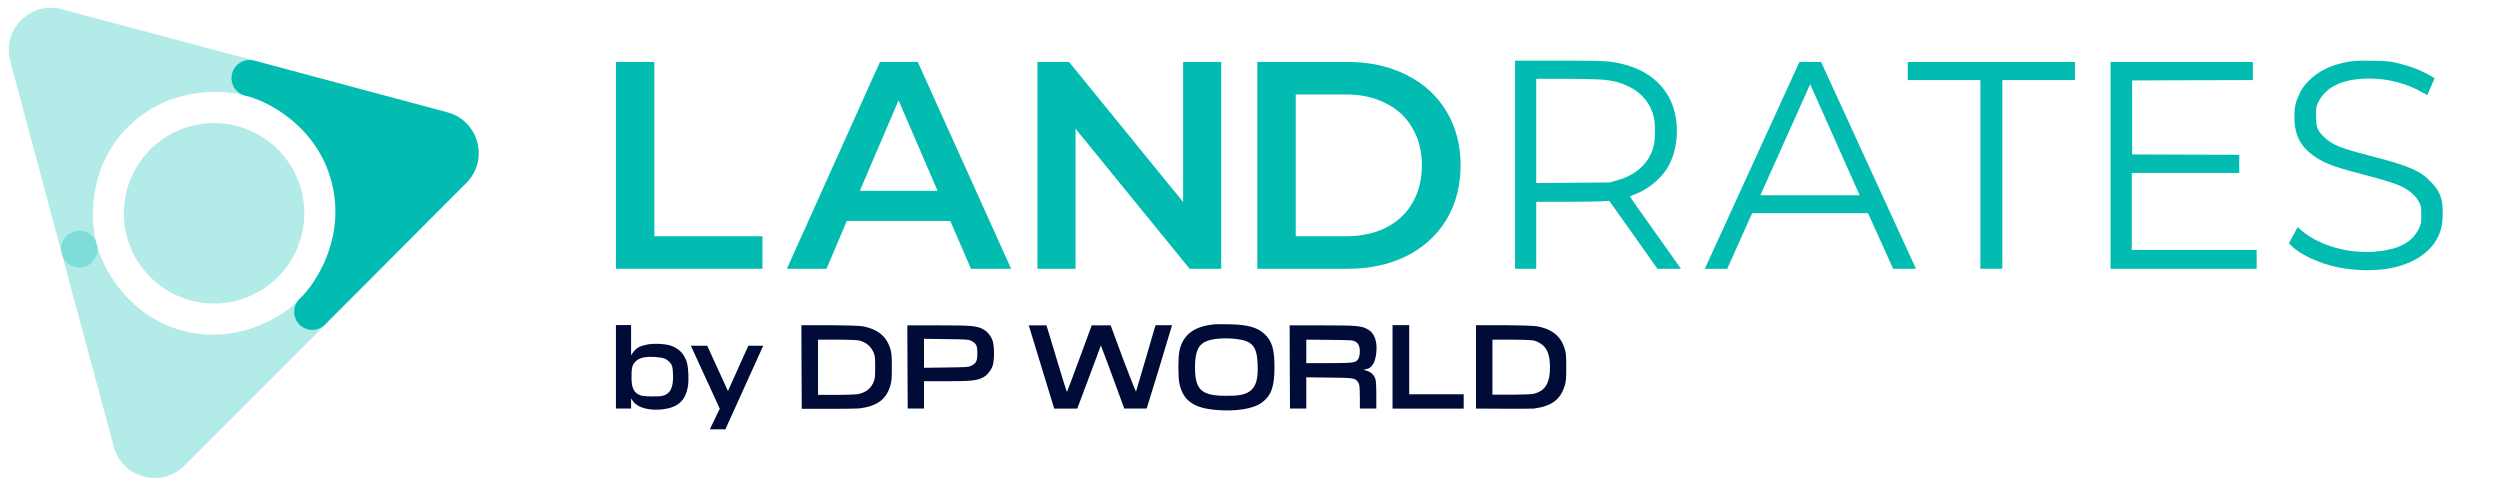 <svg width="132" height="26" viewBox="0 0 132 26" fill="none" xmlns="http://www.w3.org/2000/svg">
<g clip-path="url(#clip0_1819_52283)">
<path opacity="0.3" fill-rule="evenodd" clip-rule="evenodd" d="M0.538 3.221C0.093 1.563 1.609 0.046 3.267 0.488L13.22 3.142C13.318 3.166 13.411 3.191 13.5 3.217C14.001 3.367 14.289 3.89 14.147 4.393C14.005 4.896 13.485 5.192 12.98 5.057L12.753 4.996C11.469 4.694 8.777 4.682 6.753 6.706C4.741 8.718 4.749 11.383 5.05 12.671L5.116 12.919C5.252 13.424 4.957 13.943 4.455 14.086C3.953 14.229 3.429 13.944 3.278 13.444C3.249 13.348 3.221 13.246 3.196 13.139L0.538 3.221Z" fill="#02BCB1"/>
<path opacity="0.3" d="M12.537 15.863C9.996 16.544 7.383 15.036 6.702 12.495C6.021 9.953 7.529 7.341 10.071 6.66C12.612 5.979 15.225 7.487 15.906 10.028C16.587 12.57 15.079 15.182 12.537 15.863Z" fill="#02BCB1"/>
<path fill-rule="evenodd" clip-rule="evenodd" d="M23.622 5.929C25.28 6.373 25.836 8.444 24.624 9.659L17.349 16.952C17.28 17.025 17.211 17.093 17.144 17.157C16.764 17.516 16.167 17.503 15.802 17.129C15.438 16.755 15.442 16.157 15.811 15.787L15.977 15.62C16.88 14.659 18.237 12.334 17.496 9.569C16.76 6.821 14.448 5.495 13.182 5.112L12.934 5.045C12.429 4.91 12.127 4.396 12.254 3.889C12.381 3.383 12.89 3.072 13.399 3.191C13.497 3.214 13.599 3.241 13.704 3.272L23.622 5.929Z" fill="#02BCB1"/>
<path opacity="0.3" fill-rule="evenodd" clip-rule="evenodd" d="M9.739 24.584C8.526 25.797 6.454 25.244 6.008 23.587L3.33 13.639C3.302 13.543 3.277 13.45 3.255 13.36C3.134 12.851 3.444 12.34 3.95 12.212C4.457 12.083 4.972 12.385 5.108 12.89L5.17 13.117C5.55 14.38 6.886 16.718 9.65 17.459C12.399 18.195 14.703 16.856 15.667 15.951L15.849 15.769C16.218 15.4 16.815 15.395 17.19 15.758C17.565 16.121 17.58 16.718 17.223 17.099C17.154 17.172 17.079 17.247 17 17.323L9.739 24.584Z" fill="#02BCB1"/>
</g>
<path d="M123.966 3.266C123.087 3.426 122.439 3.737 121.924 4.247C121.668 4.498 121.568 4.637 121.436 4.904C121.208 5.371 121.144 5.638 121.144 6.16C121.14 7.152 121.468 7.77 122.287 8.312C122.799 8.651 123.314 8.834 124.905 9.248C126.016 9.535 126.668 9.75 126.971 9.934C127.315 10.137 127.607 10.42 127.731 10.675C127.835 10.882 127.843 10.938 127.843 11.361C127.843 11.799 127.835 11.831 127.711 12.086C127.359 12.795 126.652 13.174 125.457 13.281C124.042 13.413 122.499 12.983 121.552 12.197L121.312 11.998L121.176 12.249C121.1 12.385 121 12.576 120.948 12.672L120.86 12.843L120.976 12.963C121.408 13.417 122.419 13.895 123.386 14.102C124.258 14.29 125.345 14.318 126.156 14.174C127.279 13.971 128.19 13.429 128.614 12.708C128.866 12.281 128.954 11.958 128.974 11.38C129.002 10.559 128.858 10.133 128.386 9.639C127.811 9.025 127.243 8.774 125.285 8.264C123.542 7.814 123.171 7.666 122.723 7.248C122.359 6.905 122.287 6.722 122.287 6.12C122.287 5.662 122.291 5.63 122.415 5.379C122.815 4.57 123.734 4.147 125.101 4.147C126.1 4.147 127.095 4.41 127.91 4.884C128.042 4.964 128.158 5.02 128.166 5.016C128.17 5.008 128.258 4.809 128.358 4.57C128.456 4.338 128.548 4.129 128.548 4.129C128.548 4.129 128.349 4.003 128.058 3.852C127.663 3.645 127.151 3.466 126.548 3.322C126.176 3.235 126.012 3.219 125.245 3.207C124.517 3.195 124.298 3.207 123.966 3.266Z" fill="#02BCB1"/>
<path d="M79.994 8.662V14.192H81.113V12.388V10.655H82.624C83.459 10.655 84.326 10.643 84.554 10.631L84.969 10.607L86.221 12.364L87.512 14.191H88.755C88.755 14.191 87.77 12.801 87.3 12.141C86.624 11.193 86.069 10.404 86.069 10.388C86.069 10.368 86.18 10.312 86.32 10.26C86.968 10.017 87.611 9.511 87.975 8.965C88.575 8.072 88.714 6.657 88.311 5.561C87.847 4.294 86.684 3.477 85.041 3.262C84.682 3.214 84.098 3.202 82.288 3.202H79.994V8.662ZM84.522 4.199C85.165 4.25 85.557 4.35 86.025 4.581C86.712 4.92 87.176 5.502 87.328 6.219C87.403 6.57 87.403 7.291 87.328 7.642C87.132 8.562 86.424 9.24 85.357 9.531L84.969 9.634L83.043 9.65L81.113 9.662V6.912V4.159H82.568C83.363 4.159 84.246 4.179 84.522 4.199Z" fill="#02BCB1"/>
<path d="M32.521 3.271H34.549V12.475H40.259V14.191H32.521V3.271Z" fill="#02BCB1"/>
<path d="M50.175 11.664H44.715L43.639 14.191H41.548L46.462 3.271H48.459L53.388 14.191H51.267L50.175 11.664ZM49.504 10.073L47.445 5.299L45.401 10.073H49.504Z" fill="#02BCB1"/>
<path d="M64.48 3.271V14.191H62.811L56.789 6.797V14.191H54.777V3.271H56.446L62.468 10.666V3.271H64.48Z" fill="#02BCB1"/>
<path d="M66.386 3.271H71.16C72.325 3.271 73.359 3.5 74.264 3.958C75.169 4.405 75.871 5.045 76.37 5.877C76.869 6.698 77.119 7.65 77.119 8.731C77.119 9.813 76.869 10.77 76.37 11.602C75.871 12.423 75.169 13.063 74.264 13.52C73.359 13.968 72.325 14.191 71.16 14.191H66.386V3.271ZM71.066 12.475C71.867 12.475 72.569 12.324 73.172 12.023C73.786 11.711 74.254 11.274 74.576 10.713C74.909 10.14 75.076 9.48 75.076 8.731C75.076 7.983 74.909 7.327 74.576 6.766C74.254 6.194 73.786 5.757 73.172 5.455C72.569 5.143 71.867 4.987 71.066 4.987H68.415V12.475H71.066Z" fill="#02BCB1"/>
<path d="M90.014 14.193H91.197L92.516 11.252H98.63L99.958 14.193H101.164C101.164 14.193 97.823 6.913 96.153 3.271H95.01L90.014 14.193ZM98.191 10.309H92.947L95.577 4.447L98.191 10.309Z" fill="#02BCB1"/>
<path d="M100.727 3.749V4.228H102.645H104.563V9.209V14.191H105.143H105.722V9.209V4.228H107.641H109.559V3.749V3.271H105.143H100.727V3.749Z" fill="#02BCB1"/>
<path d="M111.438 8.731V14.191H115.295H119.151V13.693V13.195H115.854H112.557V11.162V9.13H115.395H118.232V8.651V8.173L115.406 8.165L112.577 8.153V6.2V4.248L115.766 4.236L118.951 4.228V3.749V3.271H115.195H111.438V8.731Z" fill="#02BCB1"/>
<path d="M64.135 17.124C63.048 17.223 62.456 17.67 62.273 18.53C62.2 18.877 62.2 19.905 62.273 20.252C62.464 21.149 63.024 21.551 64.227 21.647C65.278 21.735 66.193 21.583 66.637 21.248C67.124 20.882 67.292 20.407 67.292 19.391C67.292 18.435 67.16 17.996 66.765 17.634C66.389 17.287 65.881 17.143 64.954 17.124C64.603 17.116 64.235 17.116 64.135 17.124ZM65.294 17.901C66.117 18 66.365 18.291 66.401 19.192C66.441 20.025 66.317 20.435 65.969 20.671C65.706 20.846 65.378 20.906 64.694 20.898C63.431 20.89 63.096 20.575 63.096 19.391C63.096 18.558 63.272 18.176 63.743 18C64.083 17.869 64.73 17.829 65.294 17.901Z" fill="#000C37"/>
<path d="M32.521 21.571H32.921H33.321V21.304V21.041L33.437 21.201C33.676 21.527 34.28 21.691 34.967 21.615C35.794 21.519 36.19 21.165 36.322 20.399C36.378 20.065 36.35 19.399 36.262 19.12C36.122 18.67 35.826 18.375 35.379 18.239C35.063 18.144 34.468 18.124 34.128 18.2C33.78 18.271 33.592 18.379 33.437 18.594L33.321 18.754V17.164H32.521V21.571ZM35.079 18.929C35.271 19.005 35.427 19.164 35.487 19.335C35.515 19.415 35.535 19.658 35.539 19.877C35.539 20.491 35.387 20.786 35.007 20.894C34.791 20.953 34.012 20.942 33.828 20.878C33.476 20.75 33.349 20.507 33.344 19.957C33.34 19.467 33.373 19.296 33.508 19.14C33.644 18.977 33.812 18.893 34.08 18.857C34.372 18.817 34.903 18.857 35.079 18.929Z" fill="#000C37"/>
<path d="M42.321 19.38L42.333 21.584C43.144 21.592 45.182 21.588 45.382 21.564C46.301 21.444 46.777 21.102 47.001 20.392C47.077 20.141 47.089 20.025 47.089 19.392C47.089 18.758 47.077 18.642 47.001 18.392C46.821 17.826 46.449 17.475 45.846 17.299C45.542 17.212 45.462 17.188 43.919 17.172H42.313L42.321 19.38ZM45.574 18.049C45.826 18.164 45.998 18.336 46.117 18.595C46.197 18.774 46.209 18.854 46.209 19.392C46.209 19.93 46.197 20.009 46.117 20.189C45.993 20.46 45.818 20.631 45.554 20.735C45.346 20.819 45.254 20.838 44.263 20.85H43.192V19.392V17.933H44.283C45.318 17.945 45.378 17.961 45.574 18.049Z" fill="#000C37"/>
<path d="M47.915 19.379L47.927 21.571H48.787V20.128H49.998C51.276 20.128 51.576 20.097 51.896 19.933C52.108 19.826 52.324 19.567 52.411 19.315C52.511 19.024 52.507 18.275 52.407 17.98C52.32 17.729 52.116 17.486 51.892 17.375C51.556 17.203 51.3 17.179 49.554 17.179H47.907L47.915 19.379ZM51.281 17.996C51.548 18.132 51.604 18.247 51.604 18.654C51.604 19.06 51.548 19.176 51.281 19.311C51.137 19.383 51.029 19.391 49.958 19.403L48.787 19.419V18.654V17.889L49.958 17.905C51.025 17.917 51.137 17.925 51.281 17.996Z" fill="#000C37"/>
<path d="M54.318 17.176C54.318 17.176 55.518 21.118 55.662 21.573L56.88 21.573L57.503 19.914L58.127 18.24C58.363 18.854 58.59 19.472 58.818 20.089L59.359 21.569H60.545L61.216 19.392L61.884 17.171C61.595 17.171 61.305 17.166 61.016 17.171C61 17.187 60.769 18.001 60.497 18.933L59.981 20.675C59.965 20.703 59.298 18.953 59.298 18.953L58.642 17.176H57.643L57.004 18.913C56.652 19.866 56.352 20.667 56.336 20.691C56.325 20.715 55.942 19.476 55.749 18.814L55.253 17.176H54.318Z" fill="#000C37"/>
<path d="M68.1 19.379L68.112 21.571H68.972V20.766V19.921L70.183 19.937C71.494 19.949 71.542 19.957 71.706 20.18C71.781 20.284 71.789 20.36 71.801 20.949V21.571H72.669V20.866C72.669 20.375 72.653 20.101 72.617 19.997C72.541 19.782 72.365 19.626 72.133 19.567C72.069 19.55 71.994 19.522 71.994 19.522C71.994 19.522 71.994 19.522 72.159 19.484C72.478 19.424 72.633 19.06 72.673 18.566C72.721 18.004 72.569 17.594 72.233 17.398C71.897 17.203 71.662 17.179 69.799 17.179H68.093L68.1 19.379ZM71.57 18.04C71.665 18.092 71.725 18.172 71.761 18.279C71.829 18.471 71.801 18.821 71.71 18.961C71.578 19.156 71.47 19.172 70.171 19.172H68.972V18.55V17.933L70.203 17.945C71.354 17.956 71.438 17.96 71.57 18.04Z" fill="#000C37"/>
<path d="M73.526 19.363V21.575H75.405H77.283V20.817H75.844H74.406V18.984V17.167H73.966H73.526V19.363Z" fill="#000C37"/>
<path d="M77.932 19.38V21.572C77.932 21.572 80.792 21.596 80.991 21.572C81.911 21.452 82.386 21.101 82.61 20.392C82.686 20.141 82.698 20.025 82.698 19.392C82.698 18.758 82.686 18.642 82.61 18.391C82.43 17.825 82.058 17.475 81.455 17.299C81.151 17.212 81.071 17.188 79.529 17.172H77.932V19.38ZM81.179 18.049C81.651 18.268 81.839 18.646 81.839 19.392C81.839 20.145 81.639 20.547 81.163 20.735C80.955 20.818 80.864 20.826 79.872 20.838H78.801V19.392V17.933H79.892C80.927 17.945 80.987 17.961 81.179 18.049Z" fill="#000C37"/>
<path d="M36.477 18.255L38.004 21.579L37.477 22.669H38.3L40.298 18.255H39.511L38.436 20.646L37.341 18.255H36.477Z" fill="#000C37"/>
<defs>
<clipPath id="clip0_1819_52283">
<rect width="25.832" height="25.832" fill="white" transform="translate(0.047)"/>
</clipPath>
</defs>
</svg>
